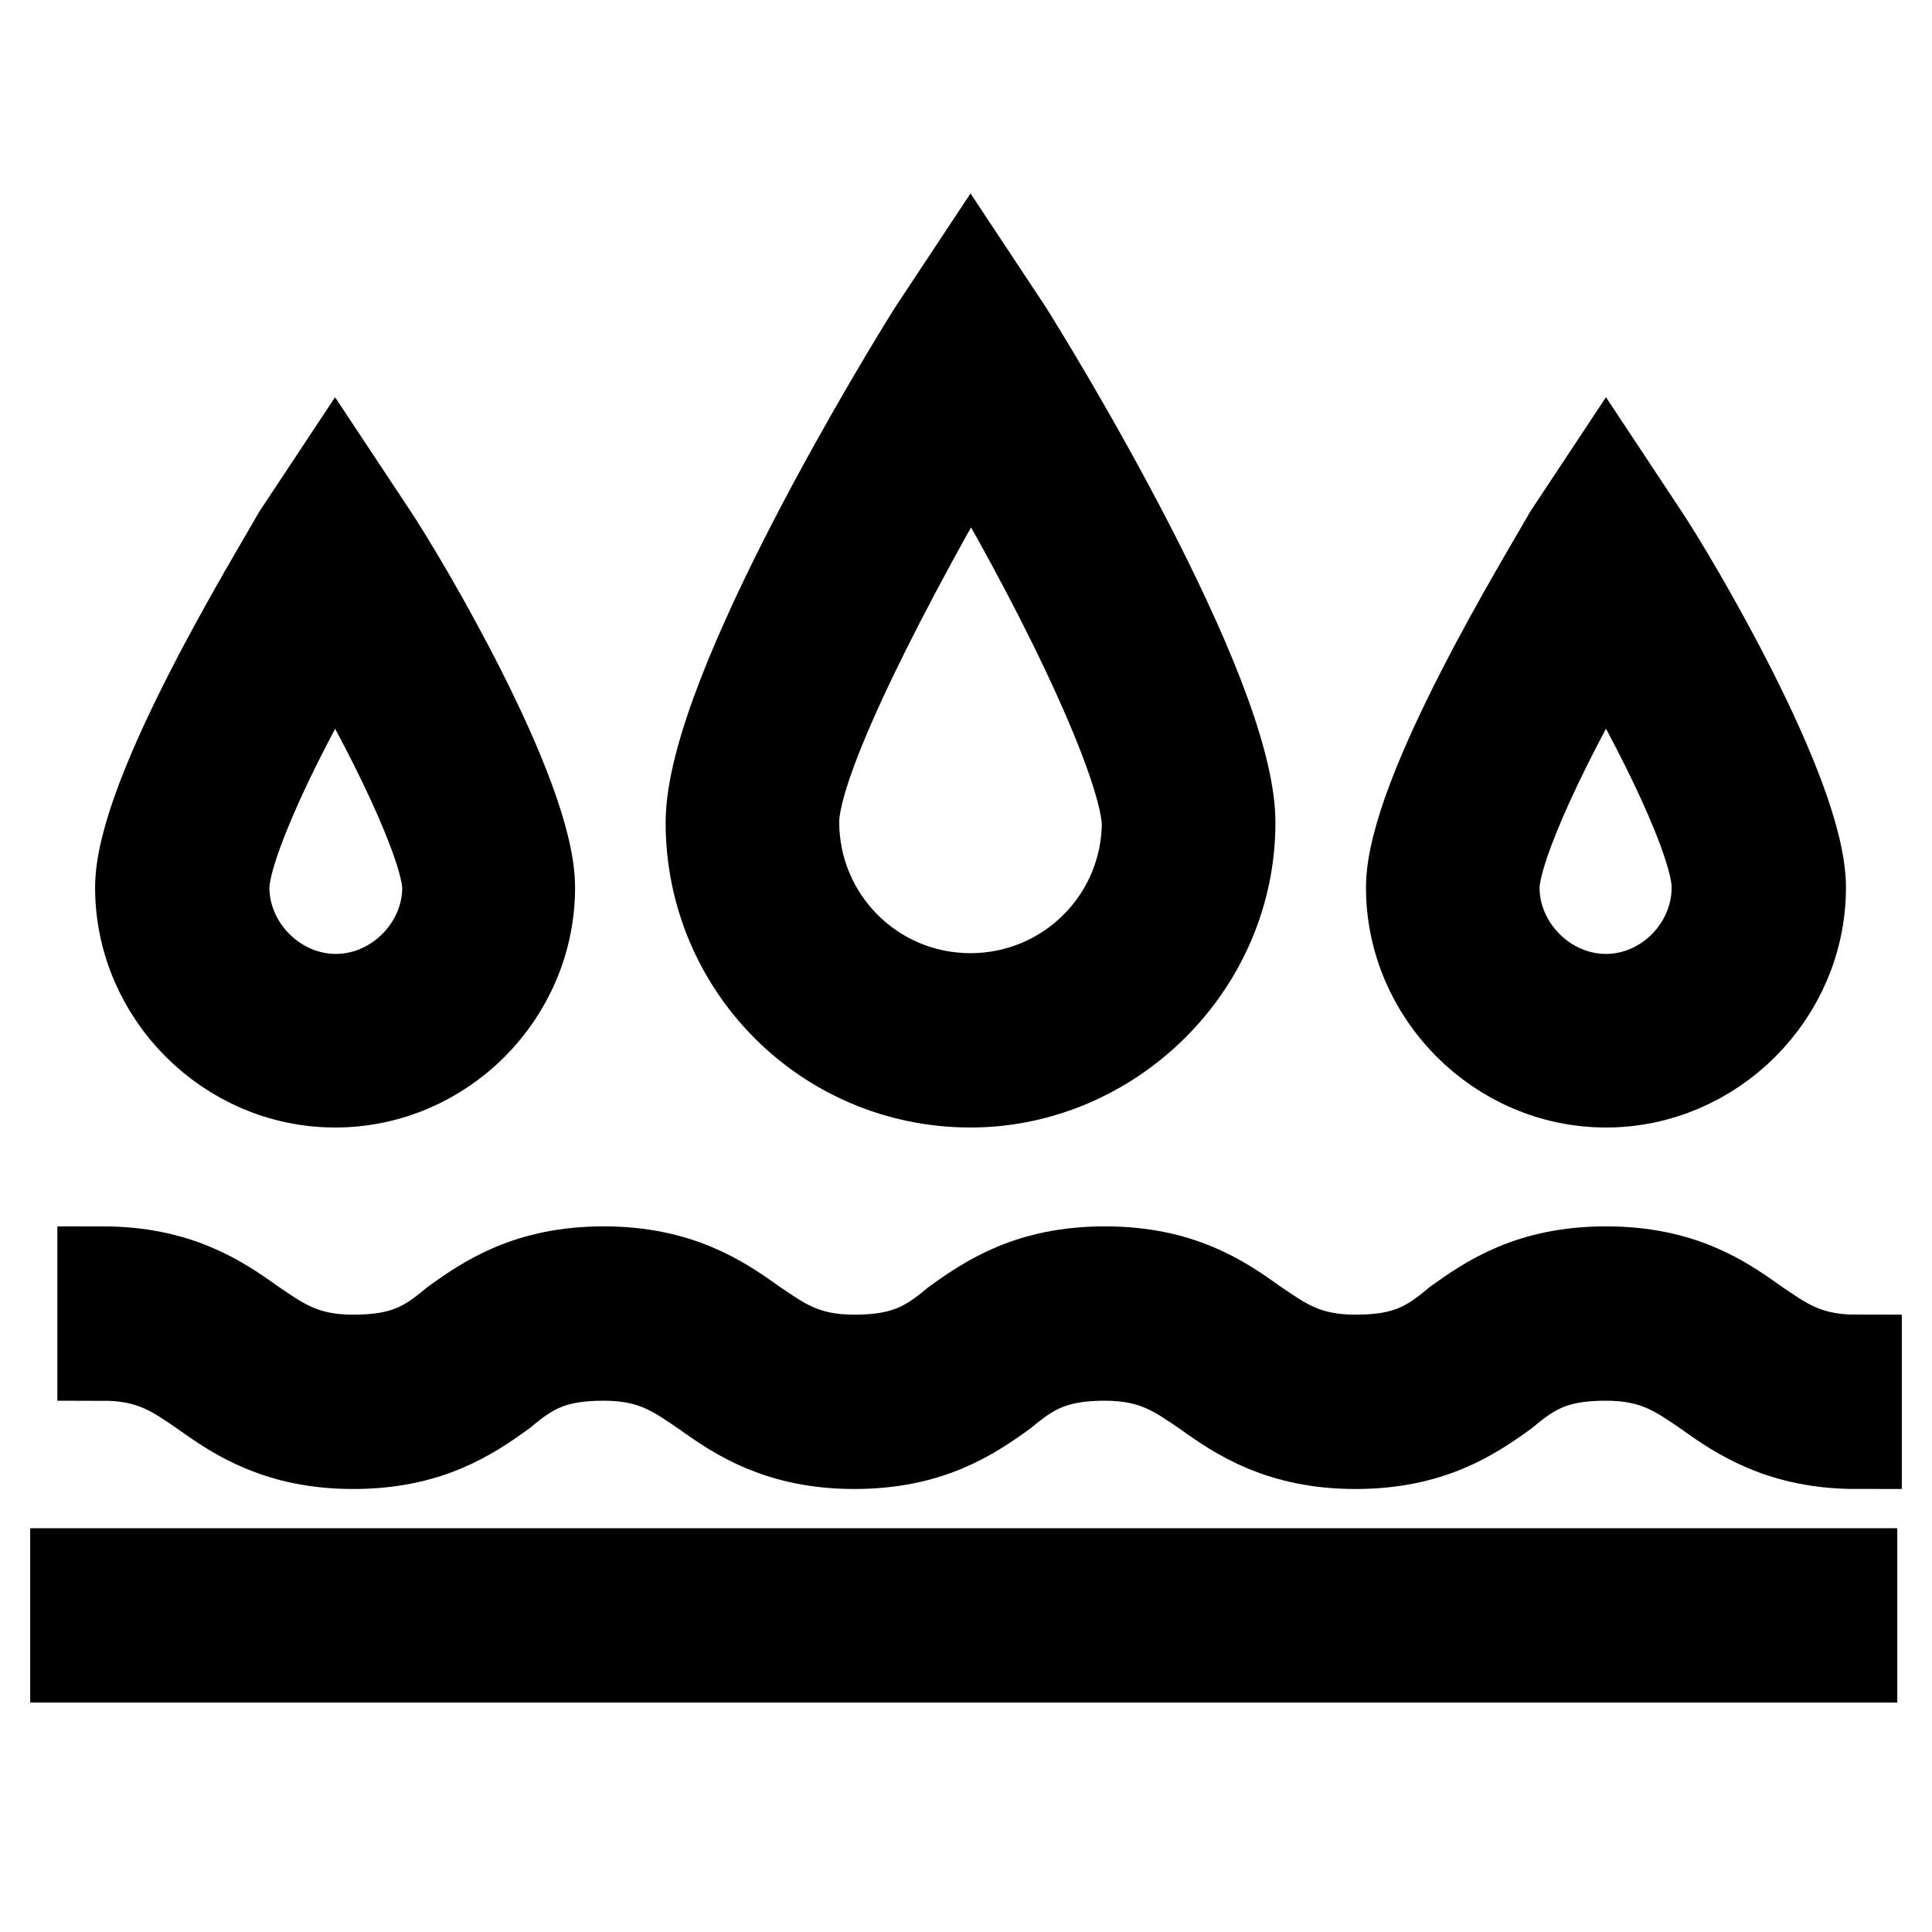 <?xml version="1.0" encoding="utf-8"?>
<!-- Svg Vector Icons : http://www.onlinewebfonts.com/icon -->
<!DOCTYPE svg PUBLIC "-//W3C//DTD SVG 1.1//EN" "http://www.w3.org/Graphics/SVG/1.1/DTD/svg11.dtd">
<svg version="1.1" xmlns="http://www.w3.org/2000/svg" xmlns:xlink="http://www.w3.org/1999/xlink" x="0px" y="0px" viewBox="0 0 256 256" enable-background="new 0 0 256 256" xml:space="preserve">
<g> <path stroke-width="12" fill-opacity="0" stroke="#000000"  d="M128.6,143.4c-19.1,0-34.4-15.4-34.4-34.4c0-17.2,26.4-60.2,29.5-65.1l4.9-7.4l4.9,7.4 c3.1,4.9,29.5,47.9,29.5,65.1C163,128,147.1,143.4,128.6,143.4z M128.6,57.9c-10.4,17.8-23.4,42.4-23.4,51 c0,12.9,10.4,23.4,23.4,23.4c12.9,0,23.4-10.4,23.4-23.4C151.4,99.7,139.1,75.1,128.6,57.9L128.6,57.9z M212.8,143.4 c-14.1,0-25.8-11.7-25.8-25.8c0-12.3,17.8-41.2,20.9-46.7l4.9-7.4l4.9,7.4c3.7,5.5,20.9,34.4,20.9,46.7 C238.6,131.7,226.9,143.4,212.8,143.4z M212.8,84.4c-7.4,12.3-14.8,27.7-14.8,33.2c0,8,6.8,14.8,14.8,14.8c8,0,14.7-6.8,14.7-14.8 C227.6,112,220.2,96.7,212.8,84.4z M44.4,143.4c-14.1,0-25.8-11.7-25.8-25.8c0-12.3,17.8-41.2,20.9-46.7l4.9-7.4l4.9,7.4 c3.7,5.5,20.9,34.4,20.9,46.7C70.2,131.7,58.6,143.4,44.4,143.4z M44.4,84.4C37,96.7,29.7,112,29.7,117.6c0,8,6.8,14.8,14.8,14.8 c8,0,14.8-6.8,14.8-14.8C59.2,112,51.8,96.7,44.4,84.4z M246,191.3c-9.8,0-15.4-3.7-19.7-6.8c-3.7-2.5-6.8-4.9-13.5-4.9 c-6.8,0-9.8,1.8-13.5,4.9c-4.3,3.1-9.8,6.8-19.7,6.8c-9.8,0-15.4-3.7-19.7-6.8c-3.7-2.5-6.8-4.9-13.5-4.9s-9.8,1.8-13.5,4.9 c-4.3,3.1-9.8,6.8-19.7,6.8c-9.8,0-15.4-3.7-19.7-6.8c-3.7-2.5-6.8-4.9-13.5-4.9c-6.8,0-9.8,1.8-13.5,4.9 c-4.3,3.1-9.8,6.8-19.7,6.8c-9.8,0-15.4-3.7-19.7-6.8c-3.7-2.5-6.8-4.9-13.5-4.9v-11.1c9.8,0,15.4,3.7,19.7,6.8 c3.7,2.5,6.8,4.9,13.5,4.9c6.8,0,9.8-1.8,13.5-4.9c4.3-3.1,9.8-6.8,19.7-6.8c9.8,0,15.4,3.7,19.7,6.8c3.7,2.5,6.8,4.9,13.5,4.9 s9.8-1.8,13.5-4.9c4.3-3.1,9.8-6.8,19.7-6.8s15.4,3.7,19.7,6.8c3.7,2.5,6.8,4.9,13.5,4.9c6.8,0,9.8-1.8,13.5-4.9 c4.3-3.1,9.8-6.8,19.7-6.8s15.4,3.7,19.7,6.8c3.7,2.5,6.8,4.9,13.5,4.9V191.3z M10,208.5h235.4v11.1H10V208.5z"/></g>
</svg>